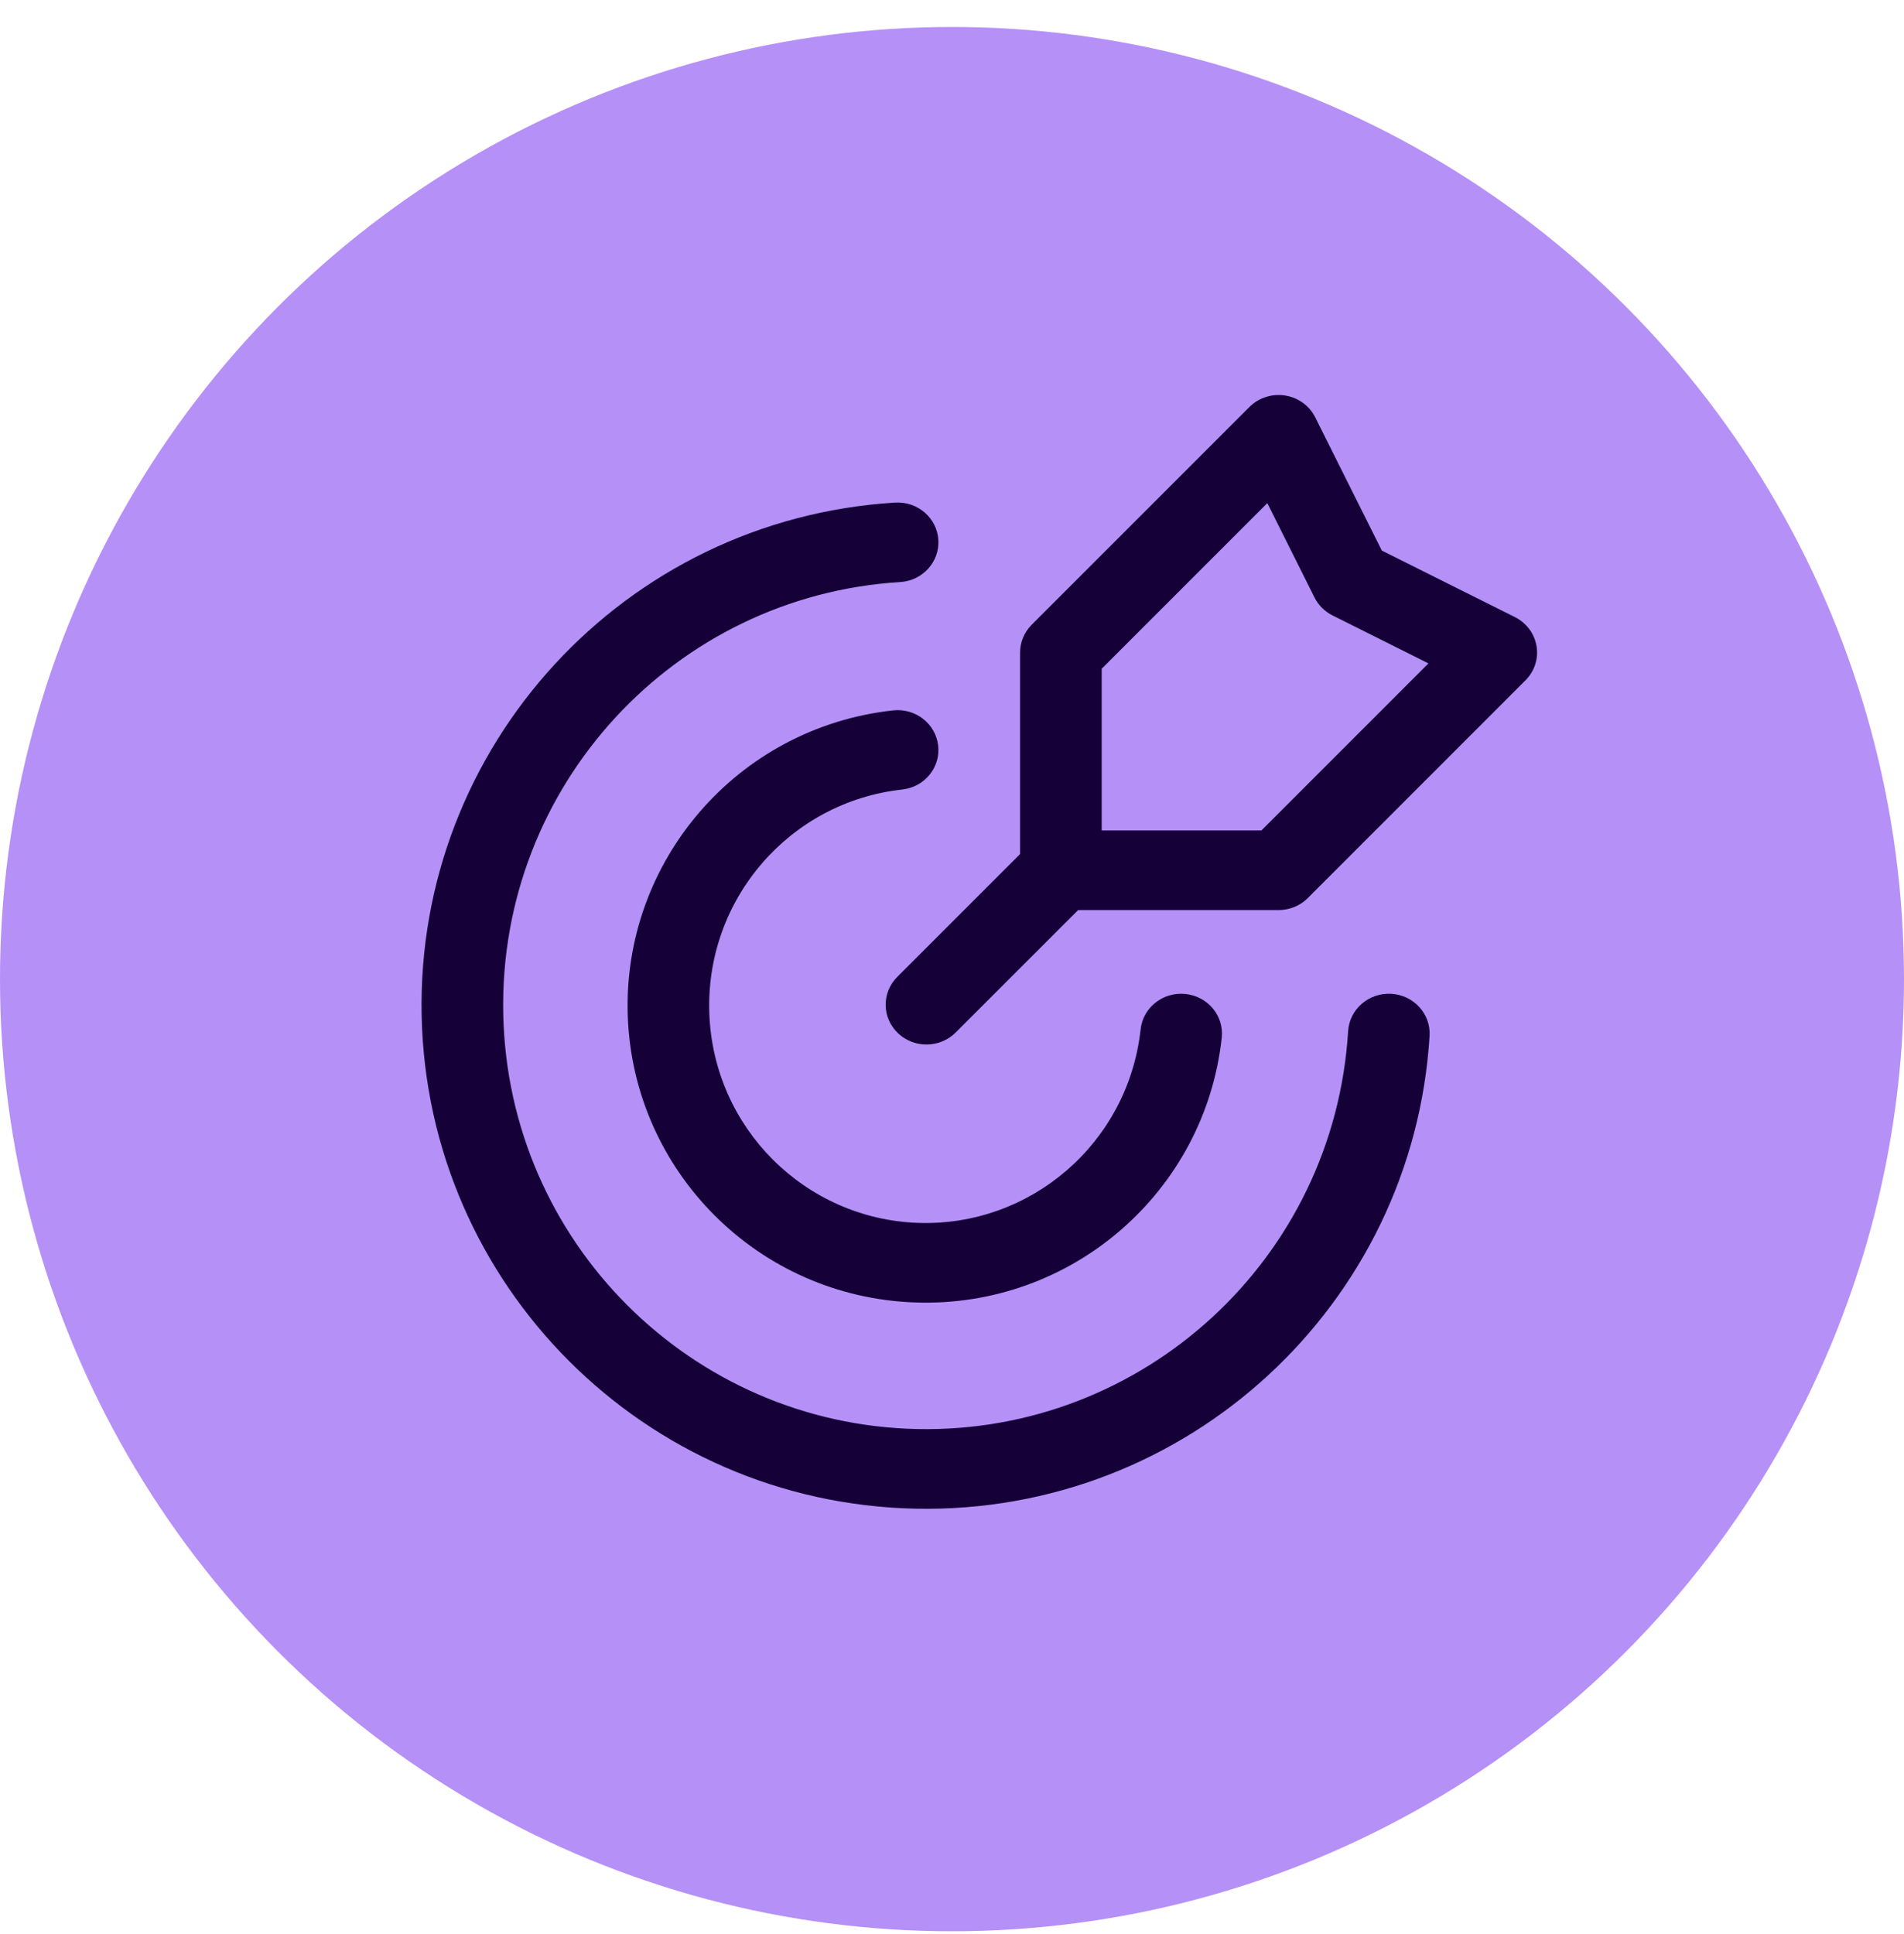 <svg width="64" height="65" viewBox="0 0 64 65" fill="none" xmlns="http://www.w3.org/2000/svg">
<circle cx="32" cy="32.907" r="32" fill="#B590F7"/>
<path fill-rule="evenodd" clip-rule="evenodd" d="M36.691 28.217C37.233 28.733 37.244 29.581 36.715 30.11L32.123 34.701C31.595 35.23 30.726 35.24 30.184 34.724C29.642 34.208 29.631 33.361 30.16 32.832L34.752 28.24C35.281 27.711 36.149 27.701 36.691 28.217Z" fill="#150038"/>
<path fill-rule="evenodd" clip-rule="evenodd" d="M43.196 13.292C43.636 13.361 44.015 13.635 44.21 14.027L46.448 18.504L50.92 20.739C51.308 20.933 51.578 21.295 51.648 21.715C51.719 22.134 51.581 22.561 51.276 22.865L43.959 30.183C43.701 30.441 43.347 30.586 42.978 30.586H35.66C34.903 30.586 34.289 29.987 34.289 29.248V21.931C34.289 21.581 34.429 21.246 34.679 20.996L41.996 13.679C42.308 13.367 42.755 13.223 43.196 13.292ZM37.032 22.475V27.91H42.4L48.015 22.295L44.791 20.683C44.527 20.551 44.314 20.339 44.184 20.079L42.599 16.908L37.032 22.475Z" fill="#150038"/>
<path fill-rule="evenodd" clip-rule="evenodd" d="M31.541 18.142C31.588 18.88 31.014 19.516 30.258 19.562C22.676 20.027 16.759 26.404 16.916 34.075C17.073 41.746 23.245 47.873 30.838 48.028C38.431 48.182 44.846 42.313 45.315 34.656C45.36 33.919 46.01 33.356 46.766 33.4C47.522 33.444 48.098 34.078 48.053 34.816C47.499 43.849 39.906 50.89 30.781 50.704C21.657 50.518 14.358 43.176 14.173 34.129C13.988 25.083 20.979 17.45 30.086 16.891C30.842 16.845 31.494 17.405 31.541 18.142Z" fill="#150038"/>
<path fill-rule="evenodd" clip-rule="evenodd" d="M31.535 25.057C31.619 25.791 31.078 26.453 30.325 26.535C26.561 26.946 23.703 30.208 23.843 34.064C23.983 37.918 27.067 40.961 30.848 41.099C34.628 41.236 37.921 38.427 38.34 34.594C38.42 33.859 39.095 33.327 39.849 33.406C40.602 33.484 41.147 34.143 41.067 34.878C40.502 40.054 36.022 43.965 30.746 43.773C25.472 43.582 21.291 39.36 21.102 34.159C20.914 28.959 24.776 24.448 30.02 23.875C30.773 23.793 31.451 24.322 31.535 25.057Z" fill="#150038"/>
</svg>

